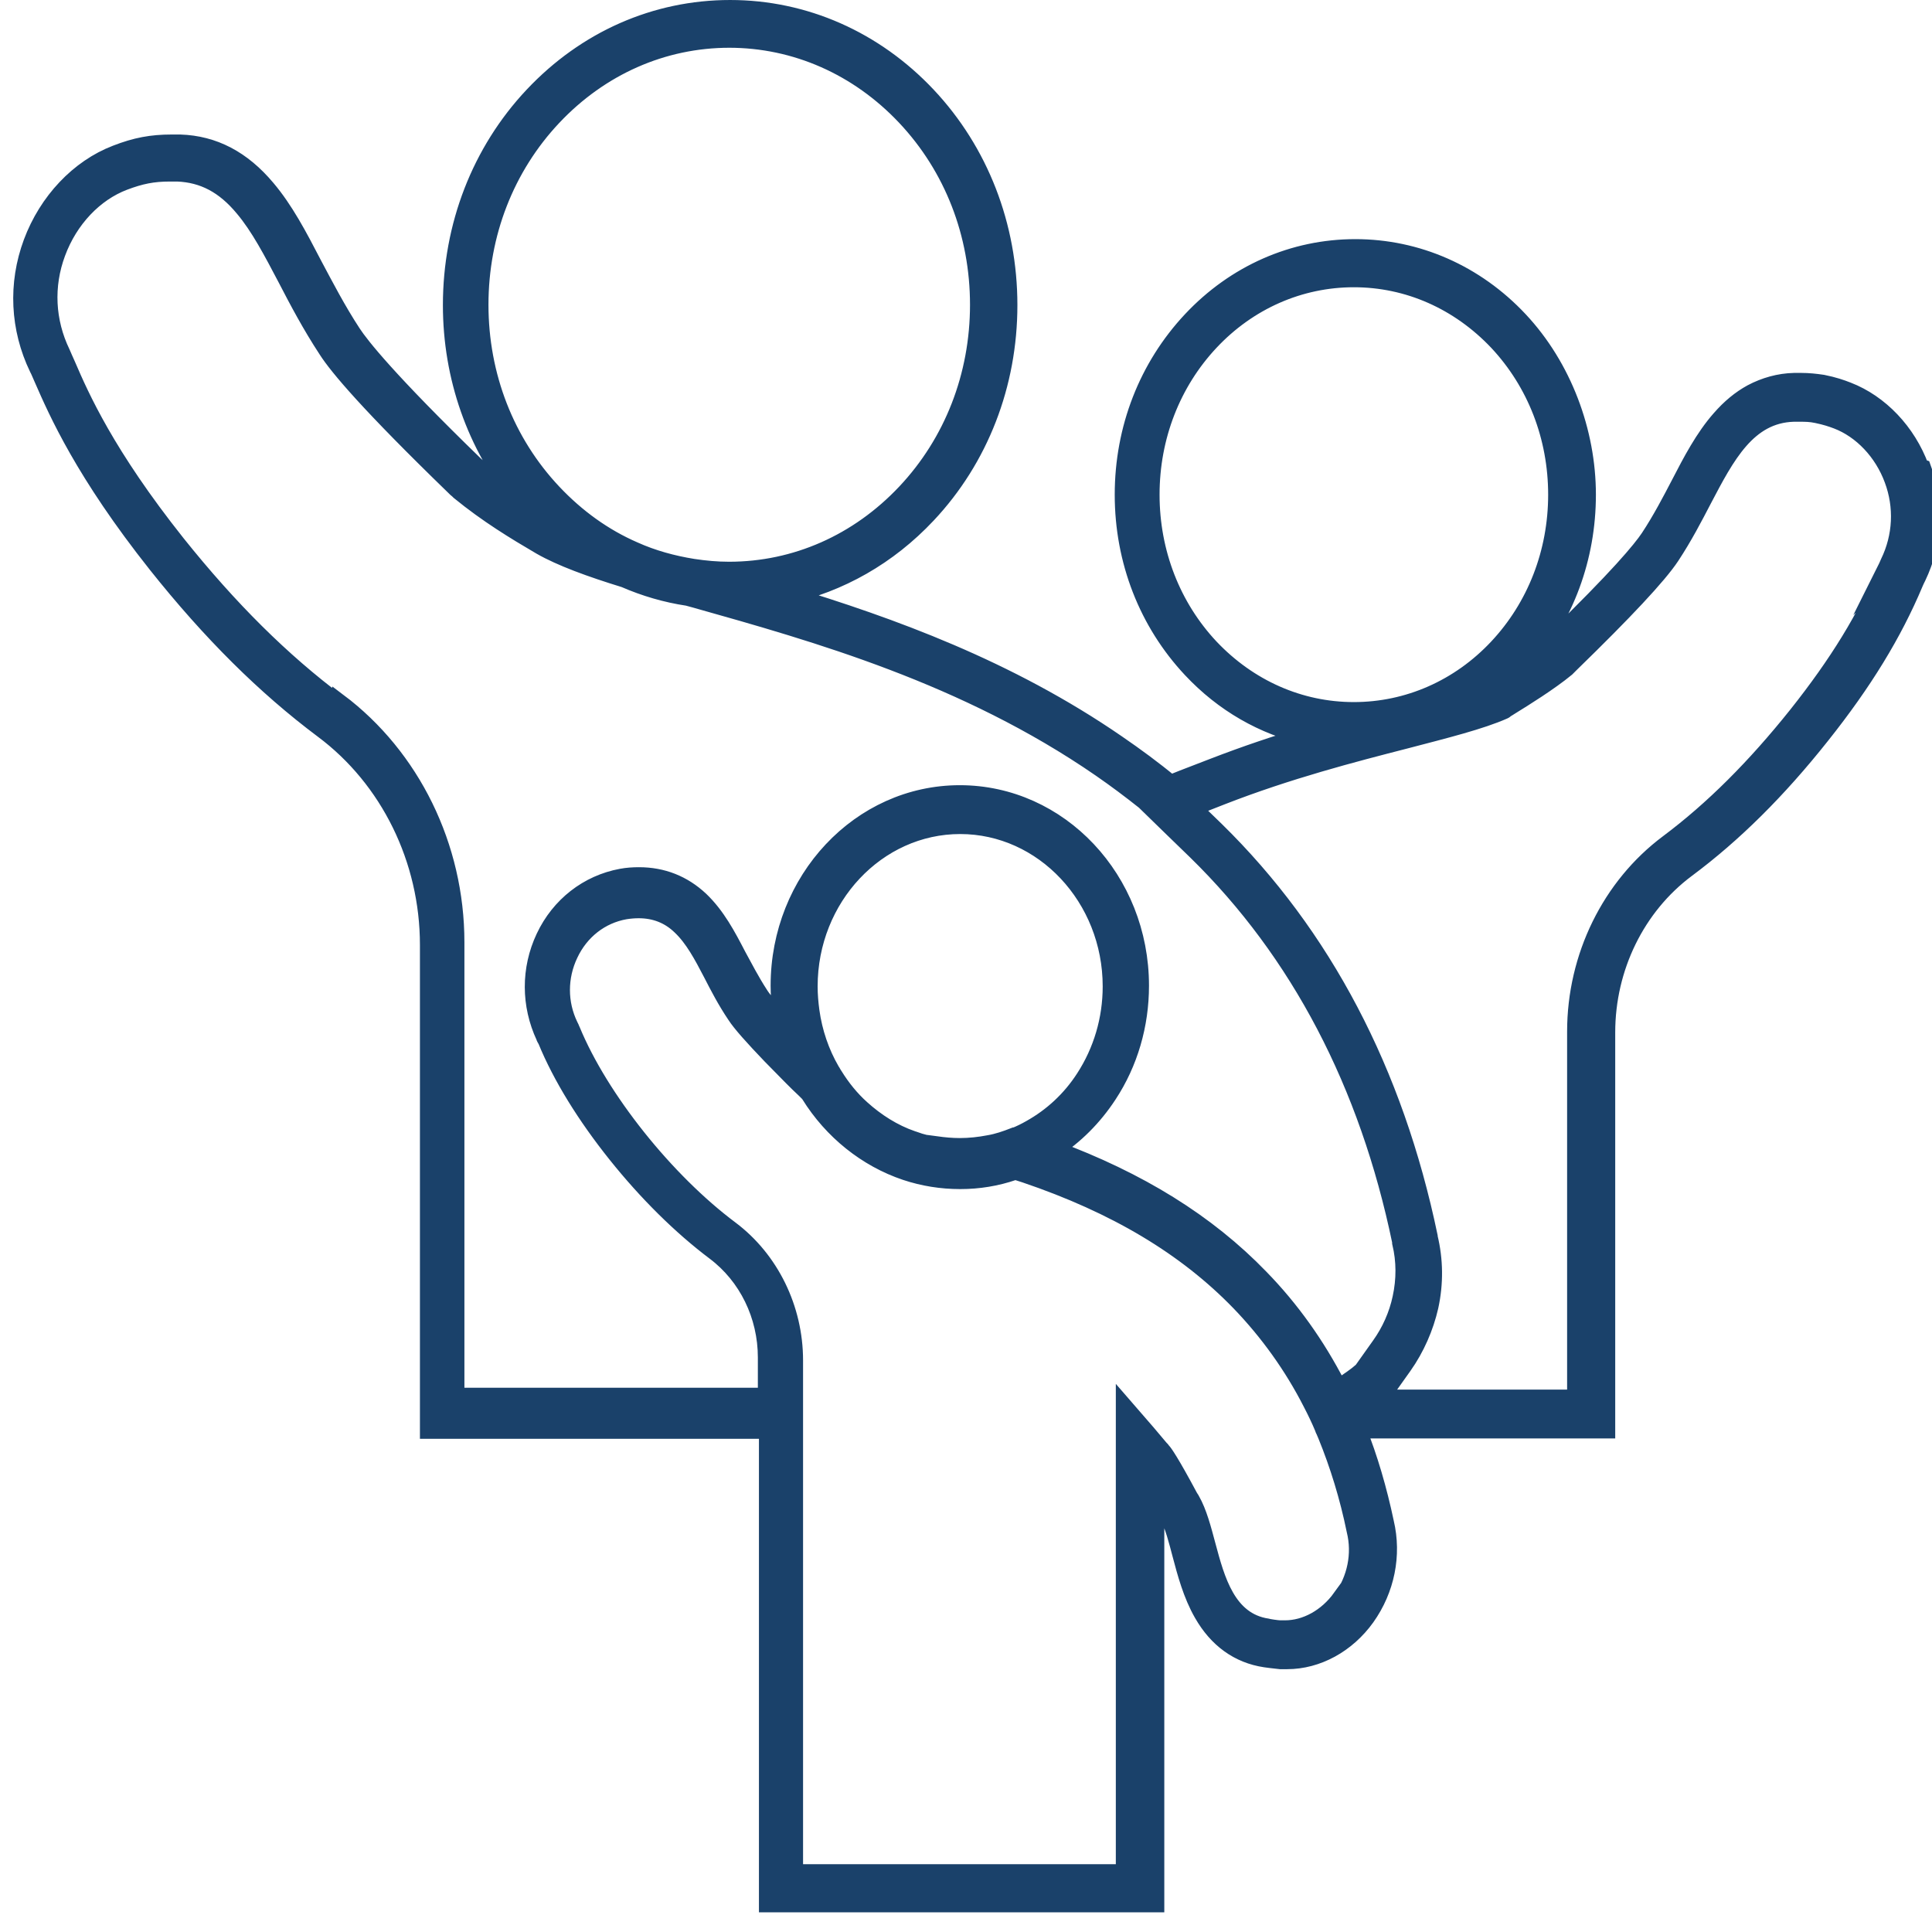 <?xml version="1.0" encoding="UTF-8"?><svg id="Layer_1" xmlns="http://www.w3.org/2000/svg" viewBox="0 0 53 53"><defs><style>.cls-1{fill:#1a416a;stroke:#1a416a;stroke-miterlimit:10;stroke-width:.5px;}</style></defs><path class="cls-1" d="M52.67,12.83c-.36-.98-1.11-1.76-1.99-2.1-.18-.07-.38-.14-.68-.2h0s0,0,0,0h0s0,0,0,0h0c-.2-.03-.39-.05-.59-.05-.06,0-.12,0-.19,0-.41,.01-.8,.12-1.16,.31-.31,.17-.59,.4-.86,.71-.45,.51-.79,1.16-1.11,1.78-.24,.46-.51,.98-.84,1.48-.22,.33-.85,1.09-2.63,2.82-.04,.04-.08,.08-.1,.1-.2,.16-.45,.33-.69,.49,1.1-1.25,1.7-2.88,1.7-4.6s-.66-3.5-1.86-4.78c-1.2-1.28-2.8-1.98-4.49-1.98s-3.29,.7-4.49,1.98c-1.2,1.28-1.86,2.97-1.86,4.78s.66,3.5,1.86,4.78c.88,.94,1.97,1.56,3.16,1.83-.82,.24-1.68,.53-2.56,.87l-.83,.32-.35,.14c-.47-.39-.96-.75-1.47-1.1-2.99-2.06-6.2-3.22-9.06-4.09,1.45-.32,2.78-1.07,3.85-2.21,1.44-1.53,2.23-3.57,2.23-5.74s-.79-4.21-2.23-5.74c-1.44-1.53-3.36-2.38-5.4-2.38s-3.95,.84-5.4,2.38c-1.44,1.53-2.23,3.57-2.23,5.74,0,1.97,.66,3.84,1.86,5.31-.37-.24-.75-.51-1.13-.82,0,0,0,0,0,0-.03-.02-.06-.06-.11-.1h0c-2.39-2.32-3.13-3.26-3.36-3.61-.42-.64-.76-1.3-1.07-1.88-.42-.81-.79-1.51-1.28-2.09-.67-.8-1.45-1.21-2.37-1.24-.08,0-.16,0-.23,0-.55,0-.98,.08-1.52,.29-1.02,.39-1.88,1.3-2.3,2.43-.42,1.13-.36,2.35,.16,3.43,.04,.07,.08,.18,.14,.31,.39,.89,1.12,2.56,3.12,5.08,1.48,1.86,2.97,3.34,4.56,4.53,1.81,1.35,2.9,3.56,2.9,5.91v13.3h9.3v12.99h10.62v-11.3c.09,.15,.19,.35,.32,.59,.04,.08,.06,.1,.06,.11,.13,.22,.24,.65,.34,1.03,.13,.49,.29,1.1,.59,1.62,.4,.7,.98,1.12,1.71,1.23,0,0,.29,.04,.41,.05,.06,0,.12,0,.19,0,.82,0,1.63-.44,2.16-1.18,.54-.76,.73-1.7,.52-2.59-.19-.9-.44-1.76-.76-2.56h6.83v-10.89c0-1.78,.82-3.46,2.2-4.49,1.29-.96,2.5-2.16,3.69-3.66,1.17-1.47,1.98-2.8,2.56-4.18,.01-.03,.06-.13,.08-.17,.45-.94,.5-1.99,.14-2.97Zm-.92,2.8c-.54,1.31-1.32,2.58-2.44,3.99-1.15,1.44-2.31,2.6-3.54,3.52-1.58,1.18-2.53,3.11-2.53,5.16v10.07h-5.4l.11-.15,.54-.76c.34-.48,.59-1.05,.72-1.62,.14-.64,.13-1.28-.02-1.9v-.02c-.94-4.51-2.91-8.26-5.85-11.14l-.65-.63,.08-.03,.74-.29c1.82-.71,3.6-1.17,5.04-1.54,1.11-.29,2.07-.53,2.7-.81,.01,0,.03-.02,.04-.03,.04-.02,.09-.06,.16-.1,.34-.21,1.05-.65,1.51-1.03,0,0,.01-.01,.02-.02,.02-.02,.06-.06,.1-.1,1.47-1.43,2.4-2.42,2.75-2.95,.35-.53,.63-1.07,.88-1.55,.63-1.2,1.22-2.34,2.49-2.38,.06,0,.11,0,.17,0,.15,0,.3,0,.48,.04h0c.24,.05,.39,.1,.55,.16,.68,.26,1.26,.87,1.54,1.63,.28,.75,.24,1.57-.11,2.29-.02,.05-.08,.18-.09,.2Zm-14.95,28.21c-.39,.54-.97,.86-1.55,.86-.04,0-.09,0-.13,0-.08,0-.34-.04-.36-.05-1.11-.17-1.41-1.32-1.66-2.25-.12-.45-.24-.91-.43-1.24,0,0-.02-.04-.05-.08-.53-.99-.7-1.22-.74-1.26-.01-.02-.04-.05-.07-.08-.14-.17-.47-.56-.95-1.11v12.76h-9.08v-14.07c0-1.42-.66-2.76-1.75-3.58-1.78-1.33-3.58-3.58-4.36-5.47,0-.01-.05-.11-.06-.13-.3-.62-.3-1.34,0-1.97,.3-.64,.86-1.08,1.54-1.2h0c.13-.02,.25-.03,.37-.03,.45,0,.84,.15,1.16,.46,.35,.33,.6,.8,.86,1.3,.18,.35,.38,.74,.65,1.14,.14,.22,.49,.61,.96,1.1,.18,.18,.37,.38,.58,.59,.12,.12,.24,.24,.37,.36,.04,.04,.07,.07,.11,.11,0,0,0,.01,.01,.02,.62,1,1.56,1.75,2.63,2.11,.48,.16,.98,.24,1.49,.24s.99-.08,1.46-.24c.02,0,.04-.01,.05-.02,.09,.03,.19,.06,.28,.09,2.48,.84,4.41,1.99,5.89,3.52,.78,.81,1.45,1.74,1.97,2.76,.12,.23,.23,.46,.33,.7,0,.02,.01,.03,.02,.05,.02,.05,.04,.09,.06,.14,.33,.81,.6,1.68,.79,2.61,.16,.65,.02,1.34-.38,1.9ZM9.26,19.3c-1.54-1.15-2.98-2.58-4.42-4.38-1.94-2.44-2.64-4.03-3.01-4.89-.06-.13-.11-.25-.15-.34-.42-.87-.47-1.85-.13-2.76,.34-.92,1.03-1.65,1.85-1.96,.45-.17,.79-.24,1.26-.24,.07,0,.14,0,.21,0,.71,.03,1.29,.33,1.82,.97,.43,.51,.78,1.18,1.18,1.94,.31,.6,.67,1.28,1.11,1.95,.3,.47,1.16,1.49,3.48,3.74,.05,.05,.09,.09,.12,.11,.01,.01,.02,.02,.03,.03,.77,.63,1.53,1.09,2.23,1.5,.56,.32,1.36,.61,2.3,.9,.55,.24,1.13,.41,1.73,.5,.07,.02,.14,.04,.22,.06,3.3,.93,7.4,2.08,11.11,4.64,.42,.29,.82,.59,1.21,.9l.77,.75,.65,.63c2.82,2.76,4.71,6.37,5.61,10.71h0s0,.01,0,.01v.02s0,0,0,0h0c.12,.5,.12,1.01,.01,1.52-.1,.47-.3,.92-.58,1.31l-.49,.69c-.09,.08-.18,.15-.28,.22l-.39,.27s-.03-.06-.04-.09c-.56-1.09-1.27-2.09-2.11-2.95-1.46-1.51-3.32-2.66-5.67-3.53,.59-.38,1.1-.89,1.5-1.5,.58-.88,.88-1.92,.88-2.99,0-2.9-2.21-5.25-4.94-5.25s-4.94,2.36-4.94,5.25c0,.24,.02,.48,.05,.72v.24c-.33-.34-.53-.58-.61-.71-.24-.37-.43-.74-.61-1.07-.28-.54-.57-1.09-1.02-1.52-.47-.44-1.03-.66-1.67-.66-.16,0-.32,.01-.48,.04h0s0,0,0,0h0s0,0,0,0h0c-.92,.17-1.69,.77-2.1,1.64-.41,.87-.4,1.85,0,2.71h0s0,0,0,0c0,.02,.04,.08,.05,.1,.41,1,1.08,2.08,1.92,3.13,.84,1.05,1.77,1.97,2.7,2.67,.89,.67,1.42,1.75,1.42,2.91v1.08H12.49v-12.47c0-2.62-1.21-5.08-3.22-6.59ZM20,1.06c1.83,0,3.55,.76,4.85,2.14,1.3,1.38,2.01,3.21,2.01,5.16s-.71,3.78-2.01,5.16c-1.3,1.38-3.02,2.14-4.85,2.14-.33,0-.66-.03-.99-.08-.56-.09-1.11-.24-1.62-.47-.83-.36-1.58-.9-2.23-1.59-1.3-1.38-2.01-3.21-2.01-5.16s.71-3.78,2.01-5.16c1.3-1.38,3.02-2.14,4.85-2.14Zm5.68,30.38c-.2-.03-.41-.08-.6-.15-.02,0-.04-.01-.06-.02-.52-.18-.99-.48-1.4-.85-.29-.26-.54-.57-.75-.91-.03-.04-.05-.09-.08-.13-.29-.5-.48-1.06-.56-1.64-.03-.22-.05-.45-.05-.68,0-2.44,1.87-4.43,4.16-4.43s4.16,1.99,4.16,4.43c0,.91-.26,1.78-.74,2.52-.38,.59-.89,1.06-1.48,1.39-.14,.08-.28,.15-.43,.21,0,0-.01,0-.02,0-.23,.09-.46,.17-.7,.21-.26,.05-.53,.08-.8,.08-.22,0-.43-.02-.65-.05ZM37.14,7.63c1.49,0,2.89,.62,3.95,1.74,1.05,1.12,1.63,2.61,1.63,4.2s-.58,3.08-1.63,4.2c-1.05,1.12-2.46,1.74-3.95,1.74s-2.89-.62-3.95-1.74c-1.05-1.12-1.63-2.61-1.63-4.2s.58-3.08,1.63-4.2c1.05-1.12,2.46-1.74,3.95-1.74Z"/></svg>